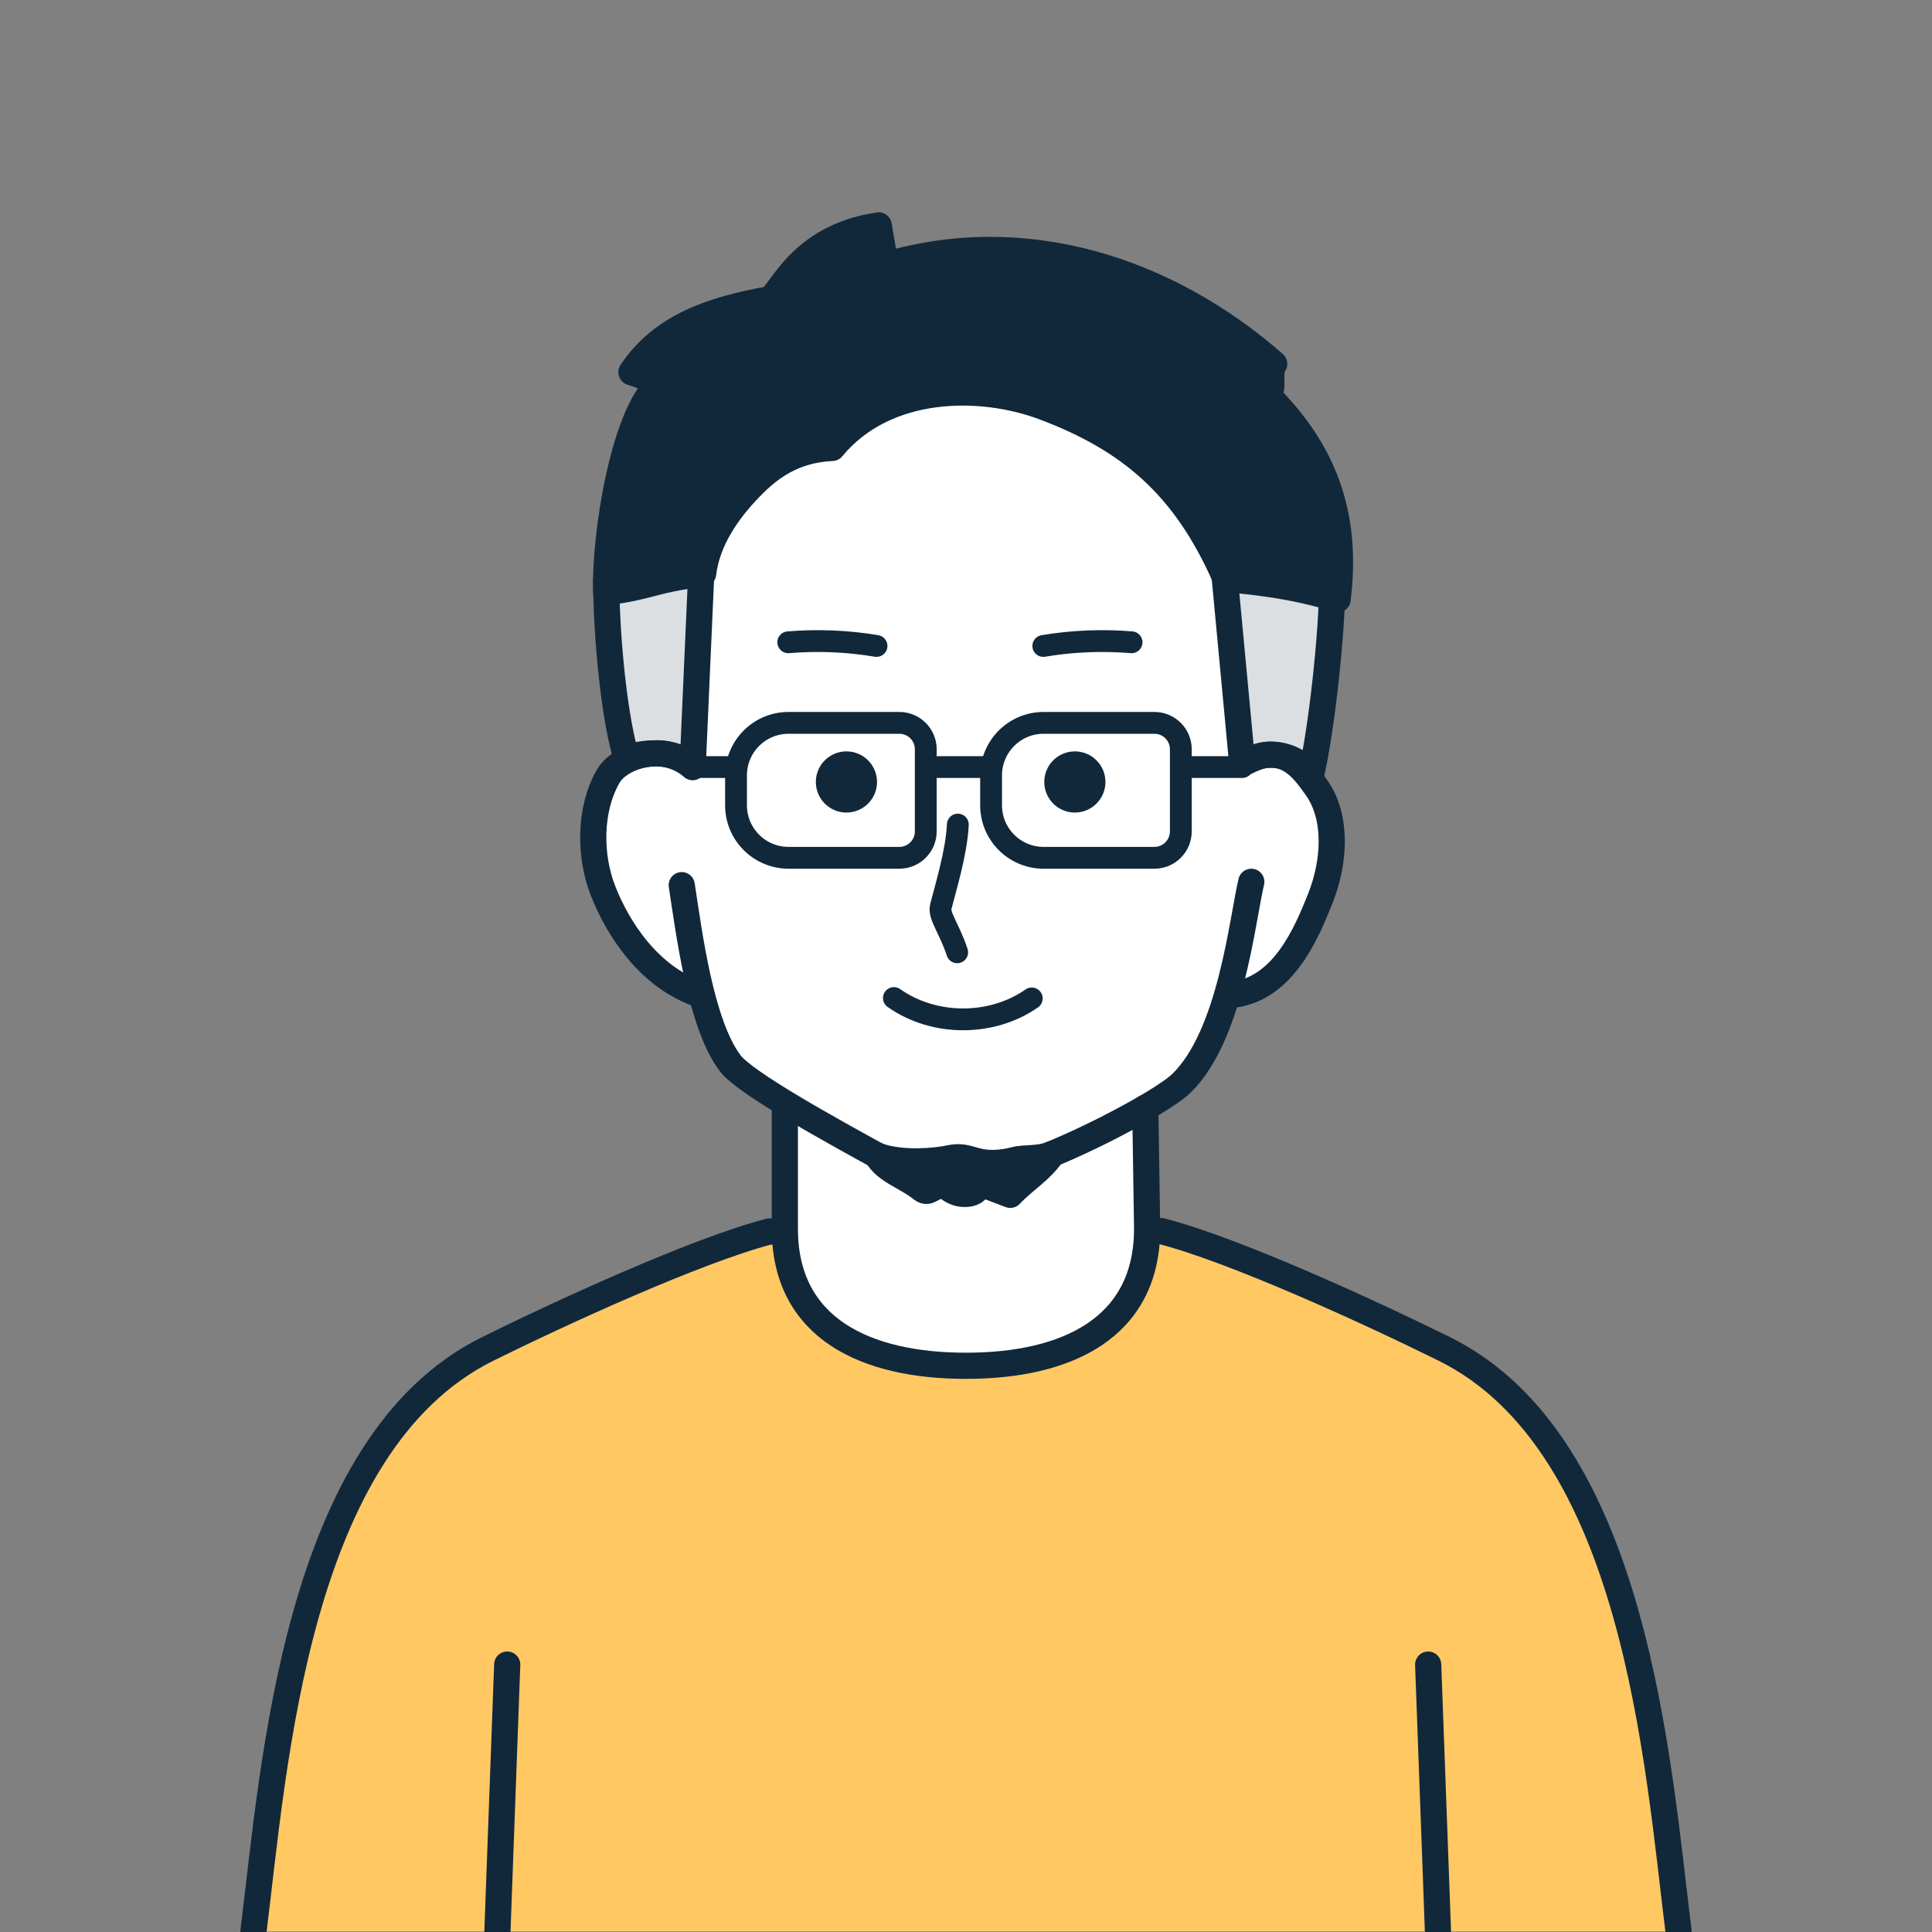 <svg width="180" height="180" viewBox="0 0 180 180" fill="none" xmlns="http://www.w3.org/2000/svg">
<rect x="0" y="0" width="180" height="180" fill="#808080" stroke="none"/>
<g clip-path="url(#clip0_2704_33437)">
<path d="M156.387 179.941C154.447 164.455 152.479 134.544 134.566 125.677C127.821 122.339 114.933 116.407 108.164 114.695L71.658 114.74C64.844 116.513 52.123 122.367 45.435 125.677C27.521 134.544 25.549 164.455 23.614 179.941" fill="#FFC863"/>
<path d="M156.387 179.941C154.447 164.455 152.479 134.544 134.566 125.677C127.821 122.339 114.933 116.407 108.164 114.695L71.658 114.74C64.844 116.513 52.123 122.367 45.435 125.677C27.521 134.544 25.549 164.455 23.614 179.941" stroke="#11283B" stroke-width="2.439" stroke-linecap="round" stroke-linejoin="round"/>
<path d="M47.256 155.086L46.305 181" stroke="#11283B" stroke-width="2.439" stroke-linecap="round" stroke-linejoin="round"/>
<path d="M133.059 155.086L134.01 181" stroke="#11283B" stroke-width="2.439" stroke-linecap="round" stroke-linejoin="round"/>
<path d="M115.738 71.159C115.742 70.956 118.072 63.203 117.621 54.636C116.991 42.659 110.933 29.084 85.502 32.316C72.354 33.987 61.811 45.42 61.807 45.505C61.511 52.827 61.206 68.911 61.136 69.627C51.603 70.753 53.408 89.756 65.763 92.488C67.267 96.781 66.946 99.355 73.122 103.217C73.142 103.319 73.122 109.039 73.122 114.467C73.118 122.147 79.408 127.57 87.084 127.383L93.471 127.229C100.899 127.05 107.648 120.964 107.631 113.536C107.619 108.397 107.786 102.725 107.847 102.534C111.758 100.306 112.518 96.651 114.336 92.667C128.789 88.886 125.423 66.898 115.738 71.155V71.159Z" fill="white"/>
<path d="M56.483 54.034C56.483 59.591 57.3 67.292 58.385 70.638C58.385 70.638 59.357 70.186 61.166 70.186C63.179 70.186 64.533 71.459 64.533 71.459L65.334 53.375L56.478 54.03L56.483 54.034Z" fill="#DBDFE2" stroke="#11283B" stroke-width="2.439" stroke-linecap="round" stroke-linejoin="round"/>
<path d="M124.135 54.034C124.119 59.084 123.102 68.13 122.134 72.269C122.134 72.269 120.964 70.118 117.955 70.334C117.134 70.395 115.735 71.155 115.735 71.155L114.072 53.457L124.135 54.03V54.034Z" fill="#DBDFE2" stroke="#11283B" stroke-width="2.439" stroke-linecap="round" stroke-linejoin="round"/>
<path d="M63.516 82.469C64.199 86.876 65.256 95.394 68.033 99.065C69.415 100.895 77.274 105.221 82.502 108.087C84.348 109.099 90.947 109.465 94.882 108.587C98.35 107.815 108.047 102.891 110.067 100.931C114.678 96.463 115.727 85.734 116.581 82.156" stroke="#11283B" stroke-width="2.439" stroke-linecap="round" stroke-linejoin="round"/>
<path d="M64.532 71.462C62.267 69.197 57.848 70.238 56.649 72.348C54.888 75.446 54.896 79.768 56.214 83.077C57.531 86.387 60.357 91.017 65.231 92.668" stroke="#11283B" stroke-width="2.439" stroke-linecap="round" stroke-linejoin="round"/>
<path d="M115.739 71.158C119.65 68.832 121.533 71.841 122.606 73.312C124.655 76.122 124.334 80.379 123.017 83.688C121.7 86.998 119.577 92.035 114.967 92.669" stroke="#11283B" stroke-width="2.439" stroke-linecap="round" stroke-linejoin="round"/>
<path d="M73.122 103.487V114.465C73.122 123.787 80.68 127.247 89.999 127.247C99.333 127.247 106.896 123.767 106.875 114.432L106.704 103.215" stroke="#11283B" stroke-width="2.439" stroke-linecap="round" stroke-linejoin="round"/>
<path d="M114.21 53.944C116.332 54.147 120.544 54.521 124.622 55.843C125.643 47.683 123.114 41.857 118.174 36.885C118.759 36.027 118.129 34.758 118.715 33.9C108.697 25.114 95.463 20.866 82.498 24.704L81.868 21C74.277 22.09 72.663 27.704 71.59 27.899C66.442 28.847 61.73 30.323 58.828 34.677C59.746 34.994 60.661 35.311 61.58 35.628C58.169 38.096 56.299 49.943 56.478 55.164C60.291 54.757 60.999 53.944 65.507 53.464C65.877 50.342 67.772 47.598 69.972 45.349C71.724 43.556 73.931 41.902 77.538 41.731C82.498 35.722 91.369 35.701 97.289 37.934C105.253 40.938 110.429 45.272 114.206 53.948L114.21 53.944Z" fill="#11283B" stroke="#11283B" stroke-width="2.439" stroke-linecap="round" stroke-linejoin="round"/>
<path d="M98.021 107.516C96.989 109.061 95.48 109.89 94.126 111.321C93.399 111.045 92.671 110.768 91.943 110.492C91.837 110.451 91.728 110.41 91.606 110.41C91.232 110.406 91.102 110.727 90.89 110.931C90.528 111.276 89.735 111.313 89.166 111.126C88.597 110.939 88.203 110.581 87.829 110.24C87.447 110.439 87.068 110.638 86.686 110.833C86.572 110.894 86.442 110.955 86.3 110.955C86.117 110.955 85.975 110.854 85.857 110.76C84.422 109.622 82.482 109.081 81.714 107.654C83.417 108.317 86.028 108.308 87.951 108.003C88.373 107.938 88.784 107.821 89.219 107.816C89.935 107.804 90.573 108.085 91.252 108.231C92.309 108.455 93.476 108.345 94.508 108.077C95.541 107.808 96.773 108.048 98.021 107.52V107.516Z" fill="#11283B" stroke="#11283B" stroke-width="2.439" stroke-linecap="round" stroke-linejoin="round"/>
<path d="M89.24 76.824C89.114 79.459 88.065 82.829 87.65 84.476C87.439 85.322 88.479 86.578 89.179 88.724" stroke="#11283B" stroke-width="2.033" stroke-linecap="round" stroke-linejoin="round"/>
<path d="M73.442 59.84C76.183 59.613 78.951 59.727 81.663 60.182" stroke="#11283B" stroke-width="2.033" stroke-linecap="round" stroke-linejoin="round"/>
<path d="M105.424 59.84C102.684 59.613 99.915 59.727 97.203 60.182" stroke="#11283B" stroke-width="2.033" stroke-linecap="round" stroke-linejoin="round"/>
<path d="M83.283 92.984C87.007 95.619 92.386 95.635 96.127 93.021" stroke="#11283B" stroke-width="2.033" stroke-linecap="round" stroke-linejoin="round"/>
<path d="M64.532 71.465H115.739" stroke="#11283B" stroke-width="2.033" stroke-linecap="round" stroke-linejoin="round"/>
<path d="M73.464 67.348H83.795C85.149 67.348 86.251 68.45 86.251 69.803V77.463C86.251 78.817 85.149 79.919 83.795 79.919H73.464C70.765 79.919 68.573 77.727 68.573 75.028V72.239C68.573 69.539 70.765 67.348 73.464 67.348Z" fill="white" stroke="#11283B" stroke-width="2.033" stroke-linecap="round" stroke-linejoin="round"/>
<path d="M97.228 67.348H107.559C108.913 67.348 110.014 68.45 110.014 69.803V77.463C110.014 78.817 108.913 79.919 107.559 79.919H97.228C94.528 79.919 92.337 77.727 92.337 75.028V72.239C92.337 69.539 94.528 67.348 97.228 67.348Z" fill="white" stroke="#11283B" stroke-width="2.033" stroke-linecap="round" stroke-linejoin="round"/>
<path d="M100.142 75.704C101.716 75.704 102.992 74.428 102.992 72.854C102.992 71.28 101.716 70.004 100.142 70.004C98.568 70.004 97.292 71.28 97.292 72.854C97.292 74.428 98.568 75.704 100.142 75.704Z" fill="#11283B"/>
<path d="M78.86 75.704C80.434 75.704 81.71 74.428 81.71 72.854C81.71 71.28 80.434 70.004 78.86 70.004C77.286 70.004 76.01 71.28 76.01 72.854C76.01 74.428 77.286 75.704 78.86 75.704Z" fill="#11283B"/>
</g>
<defs>
<clipPath id="clip0_2704_33437">
<rect width="180" height="180" fill="white"/>
</clipPath>
</defs>
</svg>
